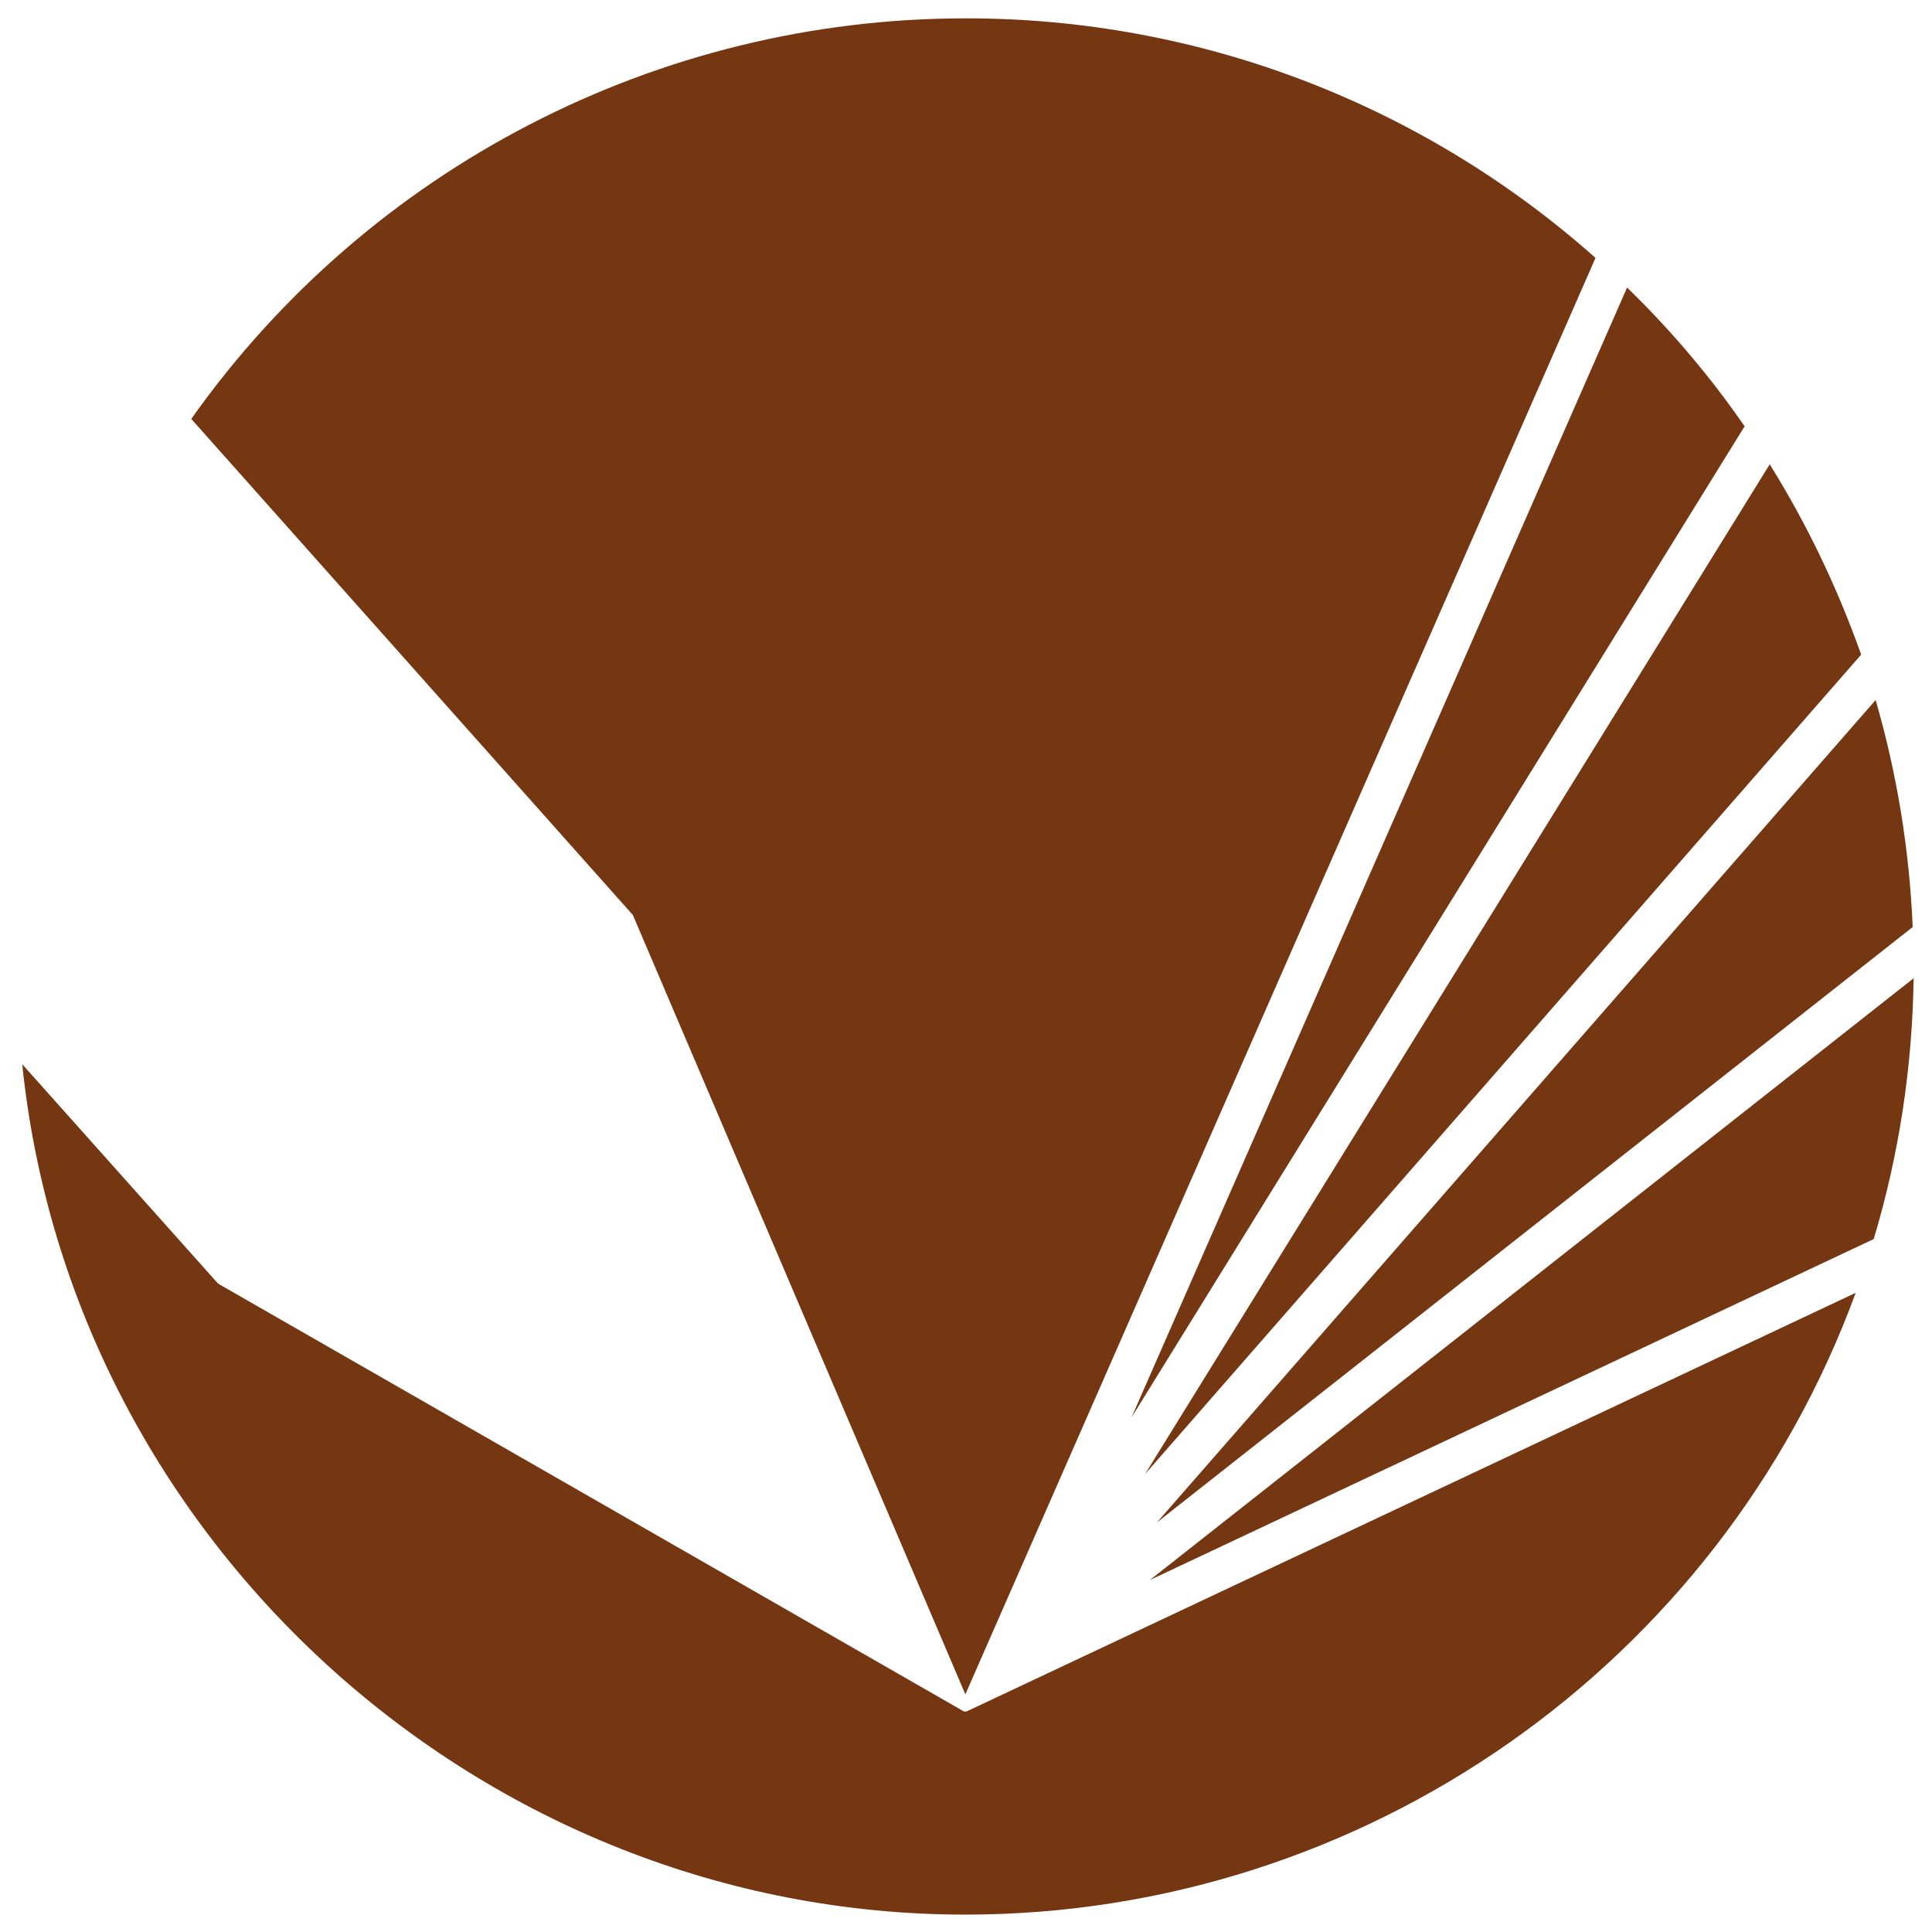 <?xml version="1.0" encoding="utf-8"?>
<!-- Generator: Adobe Illustrator 18.0.0, SVG Export Plug-In . SVG Version: 6.00 Build 0)  -->
<svg version="1.2" baseProfile="tiny" id="圖層_1"
	 xmlns="http://www.w3.org/2000/svg" xmlns:xlink="http://www.w3.org/1999/xlink" x="0px" y="0px" viewBox="0 0 600 600"
	 xml:space="preserve">
<path fill="#753612" d="M495.5,80.1L299.8,526.2L196.6,284.3c-0.1-0.2-0.1-0.3-0.3-0.4L59.4,130.1c55.2-78,145-124.4,240.4-124.4
	C372.1,5.6,441.5,32.1,495.5,80.1"/>
<path fill="#753612" d="M549.6,144.2l-194,313.6l222.4-254.5C570.7,182.7,561.2,162.8,549.6,144.2"/>
<path fill="#753612" d="M299,531.3l-231-132.5c-0.1-0.1-0.3-0.2-0.4-0.3L6.9,330.5c15.3,148.5,143,264.1,292.9,264.1
	c123.5,0,234.1-77.5,276.5-193.1L300.4,531.4c-0.2,0.1-0.4,0.1-0.6,0.1h0C299.5,531.6,299.3,531.5,299,531.3"/>
<path fill="#753612" d="M582.5,217.4L359.3,472.8L594,287.9C593,263.9,589.1,240.2,582.5,217.4"/>
<path fill="#753612" d="M581.9,384.8c7.9-26.3,12-53.5,12.4-81L357.1,490.7L581.9,384.8z"/>
<path fill="#753612" d="M505.3,89.3L351.4,440.2l190.4-307.8C531.2,117,518.9,102.5,505.3,89.3"/>
</svg>
